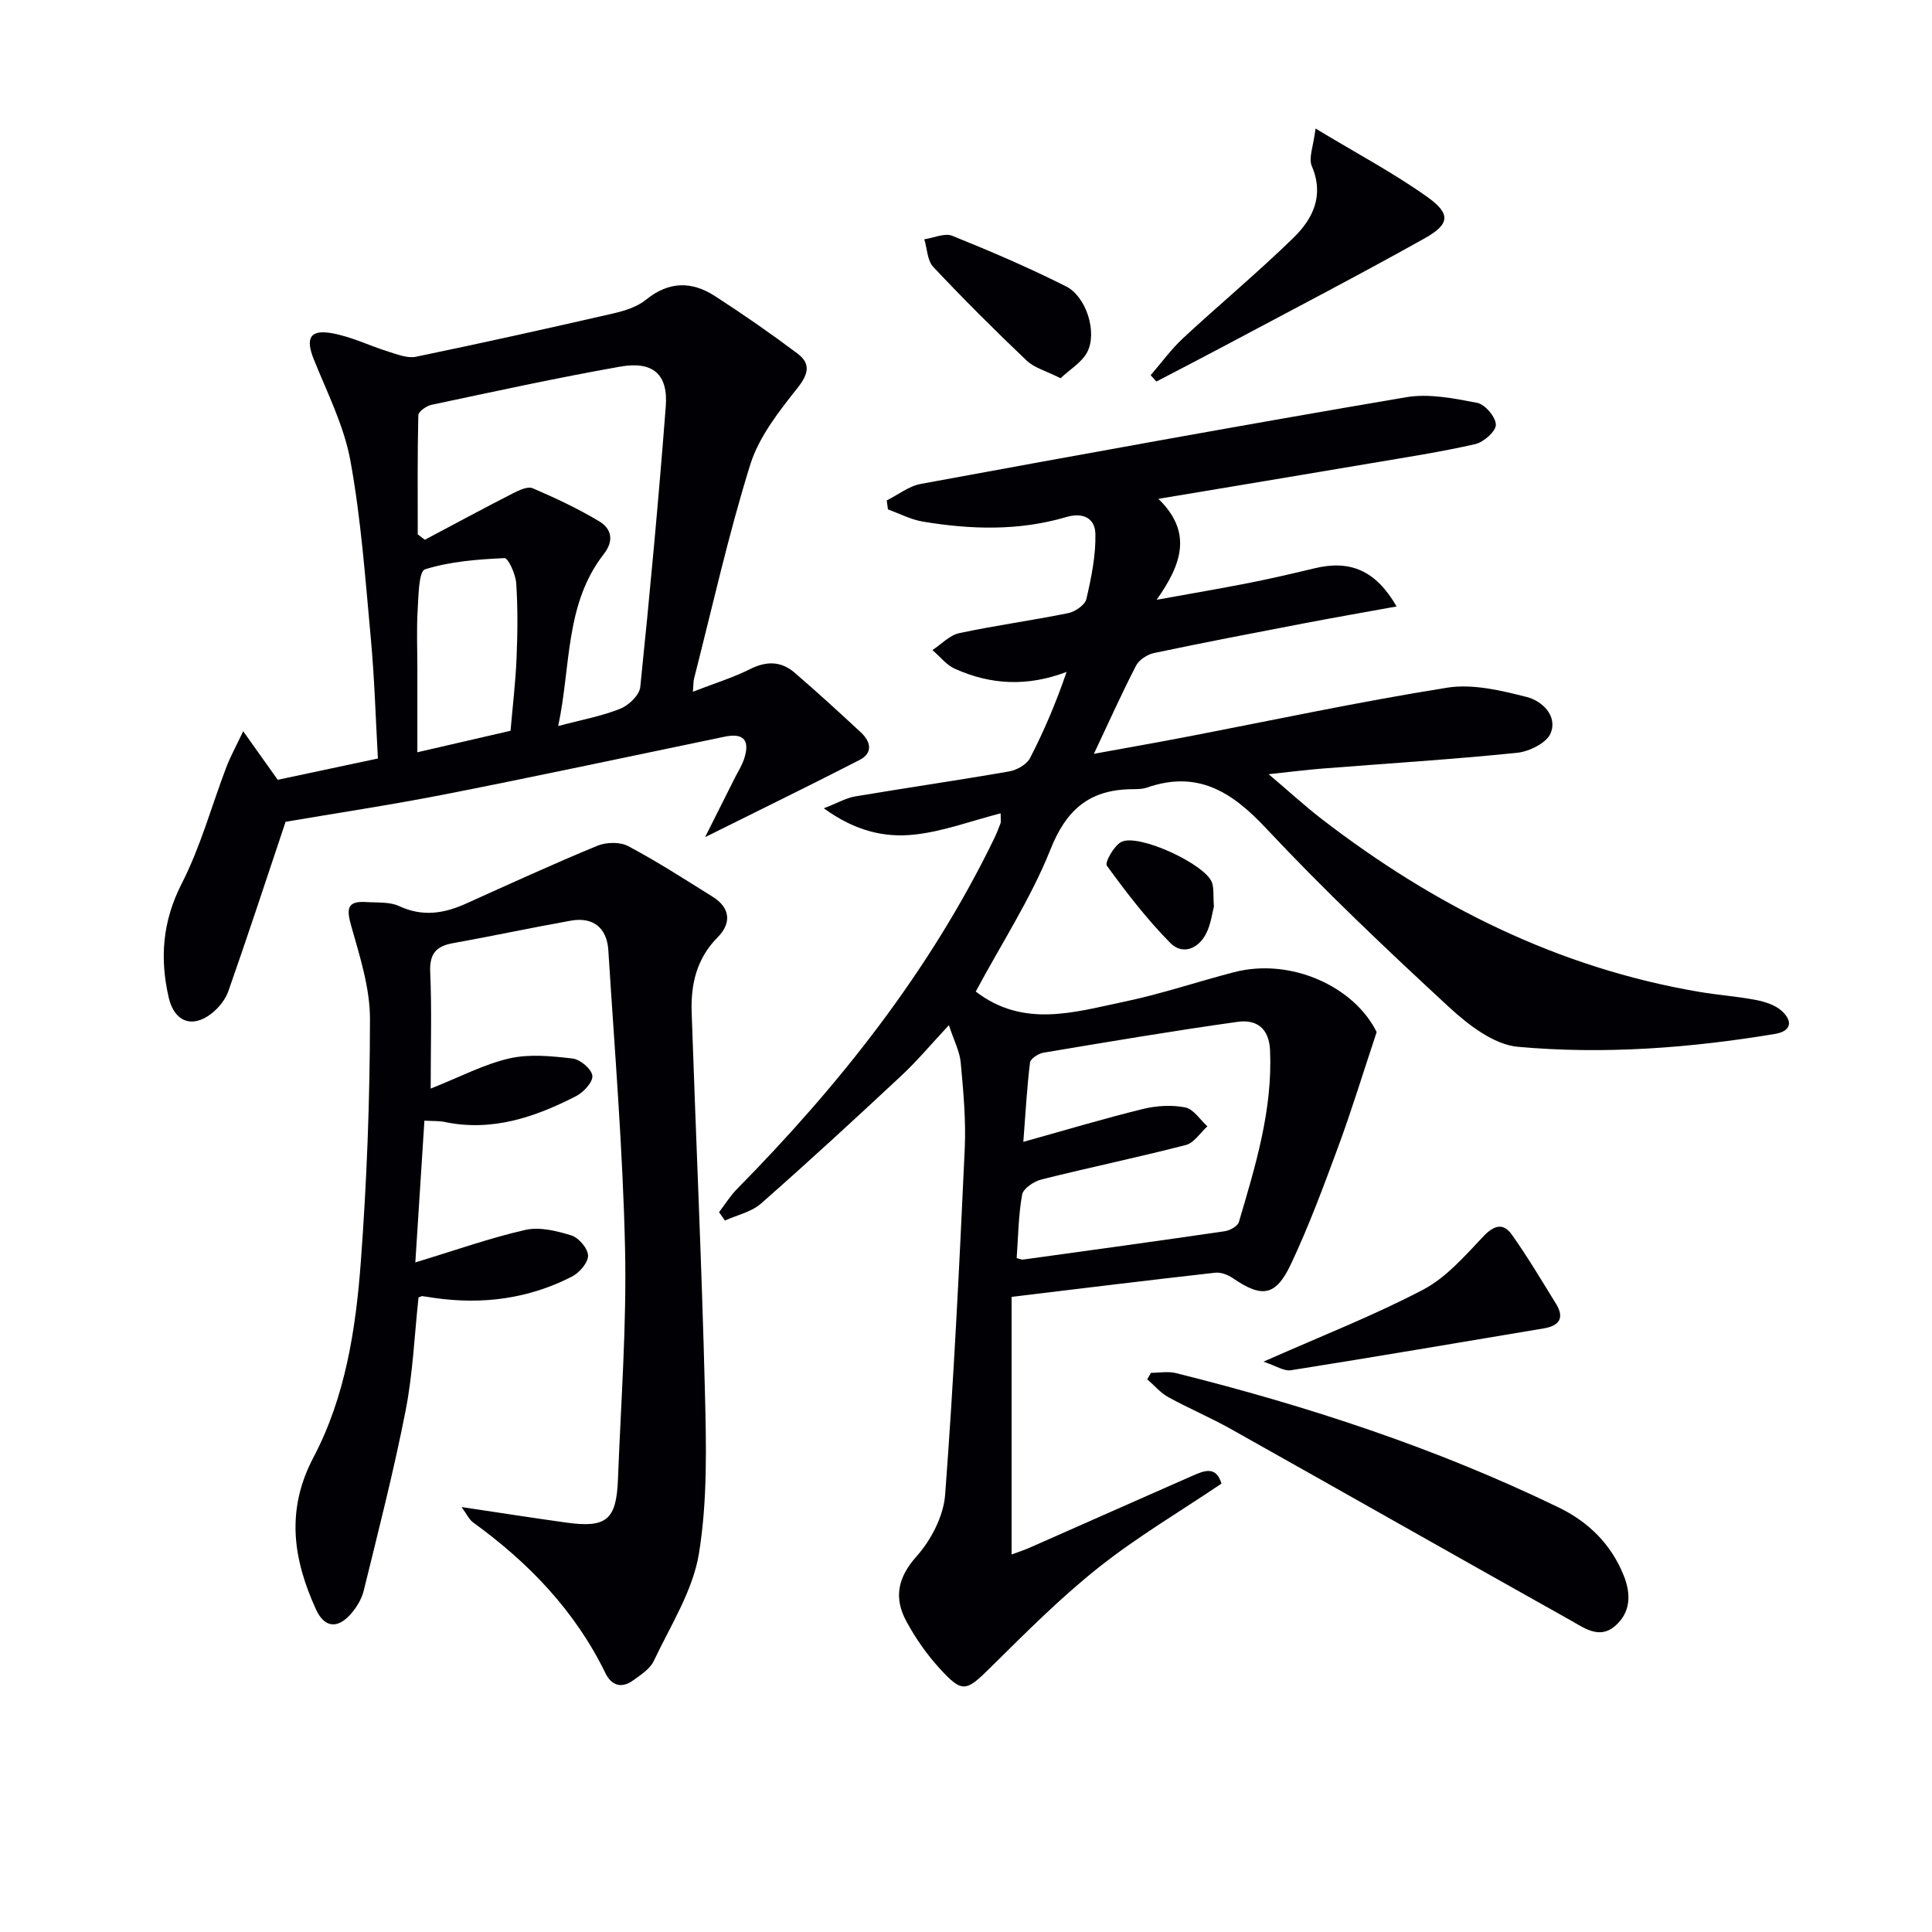 <svg enable-background="new 0 0 400 400" viewBox="0 0 400 400" xmlns="http://www.w3.org/2000/svg"><g fill="#010105"><path d="m202.02 205.29c9.95 7.64 20.52 4.23 30.83 2.08 7.63-1.59 15.05-4.12 22.61-6.08 11.86-3.09 24.96 3.03 29.56 12.39-2.9 8.73-5.19 16.25-7.91 23.61-3.04 8.24-6.1 16.51-9.84 24.44-3.15 6.69-6.02 7.01-12.02 2.9-1.01-.69-2.47-1.26-3.64-1.13-13.66 1.53-27.3 3.21-42.17 5v26.81 26.53c1.24-.46 2.54-.88 3.79-1.43 11.25-4.96 22.49-9.96 33.75-14.91 2.39-1.05 4.84-2.02 5.91 1.67-8.54 5.76-17.42 11-25.42 17.35-7.92 6.28-15.11 13.52-22.32 20.64-5.13 5.07-5.85 5.48-10.61.27-2.66-2.91-4.98-6.24-6.86-9.7-2.63-4.84-1.9-9.03 2.09-13.51 3.01-3.38 5.57-8.31 5.91-12.74 1.8-23.86 2.96-47.76 4.06-71.66.27-5.91-.29-11.88-.83-17.8-.21-2.33-1.41-4.58-2.45-7.77-3.71 3.97-6.56 7.39-9.78 10.4-9.6 8.96-19.26 17.87-29.13 26.54-1.98 1.74-4.95 2.37-7.46 3.51-.41-.58-.81-1.16-1.22-1.73 1.23-1.6 2.3-3.36 3.71-4.79 21.27-21.59 39.91-45.1 53.23-72.52.51-1.04.93-2.13 1.34-3.22.11-.29.02-.65.02-2.05-6.14 1.58-11.95 3.78-17.92 4.41-6.03.64-12.1-.67-18.69-5.45 2.94-1.14 4.63-2.14 6.44-2.45 10.64-1.79 21.33-3.34 31.96-5.19 1.58-.28 3.61-1.43 4.3-2.76 2.91-5.64 5.4-11.5 7.57-17.84-8.14 3.1-15.74 2.68-23.14-.65-1.77-.8-3.1-2.56-4.64-3.87 1.85-1.21 3.56-3.08 5.58-3.51 7.46-1.6 15.05-2.61 22.53-4.14 1.44-.29 3.47-1.69 3.76-2.91 1.03-4.42 1.96-9 1.87-13.49-.06-3.08-2.36-4.58-6.07-3.48-9.75 2.88-19.73 2.59-29.66.93-2.48-.41-4.82-1.66-7.22-2.52-.08-.62-.17-1.24-.25-1.86 2.34-1.17 4.57-2.96 7.04-3.42 33.47-6.15 66.95-12.25 100.5-17.95 4.73-.8 9.9.24 14.72 1.17 1.62.31 3.84 2.95 3.85 4.53.01 1.38-2.52 3.61-4.27 4.01-7.11 1.62-14.33 2.73-21.53 3.95-14.4 2.44-28.81 4.83-44.07 7.38 7.07 6.85 4.93 13.44-.37 20.9 7.11-1.29 13.17-2.31 19.19-3.5 4.56-.9 9.08-1.96 13.6-3.04 7.39-1.76 12.65.54 16.9 7.92-6.62 1.2-13.05 2.32-19.46 3.55-10.26 1.97-20.52 3.93-30.74 6.09-1.39.29-3.11 1.39-3.74 2.61-2.97 5.74-5.61 11.65-8.73 18.26 6.51-1.19 12.44-2.23 18.36-3.36 18.24-3.5 36.42-7.41 54.76-10.33 5.29-.85 11.15.57 16.51 1.93 3.12.79 6.4 3.85 4.95 7.47-.81 2.02-4.44 3.82-6.97 4.08-13.39 1.37-26.83 2.2-40.26 3.26-3.3.26-6.59.68-11.17 1.17 4.18 3.54 7.5 6.59 11.05 9.33 23.27 17.92 48.88 30.77 78.08 35.73 3.93.67 7.92.94 11.83 1.7 1.85.36 3.91 1.03 5.26 2.24 2.3 2.08 2.09 4.2-1.42 4.78-17.63 2.93-35.44 4.26-53.19 2.66-5.02-.45-10.32-4.58-14.33-8.28-12.96-11.97-25.8-24.14-37.86-37.01-7.09-7.57-14.19-12-24.62-8.38-1.07.37-2.31.31-3.47.34-8.59.2-13.31 4.35-16.56 12.61-4.03 10.07-10.11 19.37-15.41 29.28zm8.47 55.19c.68.17 1.01.34 1.31.3 13.93-1.92 27.87-3.83 41.79-5.87 1.07-.16 2.65-1.04 2.91-1.91 3.42-11.61 7-23.19 6.45-35.56-.21-4.66-2.9-6.41-6.71-5.88-13.44 1.88-26.83 4.15-40.22 6.39-1.05.18-2.67 1.25-2.77 2.06-.64 5.21-.92 10.46-1.38 16.4 8.75-2.44 16.67-4.82 24.69-6.79 2.83-.7 6.01-.9 8.83-.34 1.72.34 3.08 2.55 4.59 3.92-1.48 1.33-2.76 3.42-4.46 3.86-9.92 2.56-19.97 4.65-29.91 7.14-1.55.39-3.76 1.86-3.99 3.14-.78 4.33-.81 8.8-1.13 13.14z"/><path d="m89.17 225.38c6.16-2.44 11.07-5.06 16.31-6.25 4.16-.95 8.76-.48 13.08.03 1.57.18 3.92 2.17 4.08 3.55.16 1.29-1.82 3.44-3.36 4.23-8.54 4.37-17.42 7.42-27.27 5.34-1.1-.23-2.26-.15-4.14-.26-.61 9.58-1.22 18.93-1.88 29.35 8.34-2.53 15.46-5.07 22.78-6.73 2.97-.67 6.51.2 9.55 1.15 1.52.48 3.42 2.72 3.43 4.18.02 1.46-1.8 3.54-3.33 4.33-8.99 4.62-18.6 5.86-28.58 4.41-.81-.12-1.61-.26-2.42-.36-.15-.02-.31.11-.77.29-.84 7.72-1.16 15.7-2.68 23.45-2.45 12.49-5.62 24.85-8.66 37.22-.45 1.85-1.61 3.71-2.92 5.11-2.7 2.9-5.32 2.43-6.98-1.23-4.72-10.38-6.28-20.5-.51-31.46 6.59-12.49 8.76-26.51 9.8-40.43 1.25-16.73 1.88-33.54 1.9-50.32 0-6.44-2.1-12.98-3.89-19.3-.99-3.49-.89-5.18 3.1-4.92 2.31.15 4.87-.08 6.86.85 4.8 2.23 9.21 1.54 13.75-.5 9.04-4.07 18.06-8.21 27.22-11.99 1.86-.77 4.72-.85 6.42.06 6.01 3.19 11.75 6.9 17.53 10.51 3.68 2.3 3.83 5.52 1.01 8.35-4.38 4.4-5.59 9.74-5.4 15.52.88 26.1 2.09 52.18 2.74 78.28.28 11.27.57 22.75-1.23 33.79-1.26 7.74-5.91 14.96-9.36 22.27-.78 1.65-2.7 2.87-4.29 4.02-2.38 1.71-4.46 1.07-5.72-1.53-6.29-12.89-15.88-22.86-27.38-31.18-.84-.61-1.32-1.72-2.4-3.19 7.72 1.15 14.67 2.24 21.64 3.21 8.34 1.16 10.41-.51 10.74-8.92.61-15.95 1.82-31.92 1.47-47.85-.46-20.59-2.17-41.15-3.46-61.71-.29-4.7-3.2-6.95-7.74-6.14-8.16 1.45-16.26 3.2-24.42 4.66-3.55.63-4.89 2.25-4.72 6.03.34 7.63.1 15.28.1 24.08z"/><path d="m50.35 151.39c3.02 4.25 5.01 7.05 7.15 10.06 6.52-1.39 13.24-2.82 20.74-4.41-.46-8.19-.7-16.63-1.48-25.02-1.13-12.24-2.01-24.56-4.21-36.62-1.31-7.21-4.79-14.06-7.57-20.97-1.76-4.38-.86-6.27 3.76-5.44 4.02.72 7.82 2.62 11.76 3.84 1.82.57 3.89 1.39 5.62 1.03 13.63-2.82 27.22-5.84 40.78-8.95 2.39-.55 5-1.35 6.84-2.85 4.71-3.84 9.46-3.87 14.25-.78 5.83 3.76 11.55 7.74 17.1 11.9 2.73 2.05 2.39 4.15.06 7.1-3.87 4.88-8.01 10.13-9.82 15.92-4.54 14.56-7.85 29.5-11.63 44.29-.15.6-.12 1.25-.24 2.72 4.32-1.68 8.24-2.88 11.86-4.69 3.41-1.71 6.43-1.64 9.22.77 4.65 4.01 9.18 8.15 13.68 12.33 2.04 1.89 2.6 4.25-.25 5.72-10.51 5.4-21.14 10.58-31.99 15.98 1.95-3.87 4.04-8.04 6.13-12.21.67-1.33 1.49-2.6 1.95-4 1.27-3.86-.12-5.4-4.01-4.59-19.17 3.97-38.31 8.08-57.52 11.86-11.55 2.27-23.2 4.02-33.4 5.76-4.11 12.27-7.86 23.71-11.85 35.07-.62 1.77-2.04 3.51-3.54 4.67-4 3.1-7.67 1.61-8.81-3.34-1.88-8.19-1.29-15.81 2.7-23.62 3.9-7.62 6.17-16.06 9.24-24.11.8-2.1 1.88-4.05 3.48-7.42zm65.22-1.07c4.94-1.32 9.06-2.06 12.86-3.59 1.75-.7 3.96-2.82 4.13-4.49 1.99-19.34 3.79-38.7 5.28-58.08.52-6.67-2.65-9.46-9.45-8.25-13.07 2.31-26.05 5.15-39.04 7.9-1.06.22-2.72 1.39-2.74 2.15-.2 8.22-.12 16.45-.12 24.67.49.37.98.75 1.47 1.12 6.06-3.21 12.09-6.47 18.19-9.59 1.27-.65 3.09-1.52 4.14-1.07 4.7 2.01 9.36 4.21 13.75 6.83 2.56 1.53 3.15 3.99.97 6.79-8.08 10.38-6.78 23.11-9.44 35.61zm-9.87.98c.45-5.2 1.05-10.14 1.25-15.09.21-5.14.27-10.31-.07-15.44-.12-1.87-1.66-5.26-2.43-5.22-5.55.26-11.23.68-16.47 2.33-1.29.41-1.33 5.52-1.51 8.49-.24 3.97-.06 7.97-.06 11.96v17.42c6.8-1.57 12.87-2.97 19.29-4.45z"/><path d="m238.29 284.23c1.72 0 3.53-.35 5.15.05 27.28 6.81 53.9 15.53 79.26 27.82 6.18 3 10.86 7.59 13.47 14.08 1.56 3.89 1.47 7.69-1.84 10.51-3.22 2.75-6.38.34-9.18-1.23-23.48-13.15-46.88-26.45-70.35-39.62-4.2-2.36-8.68-4.24-12.9-6.57-1.64-.9-2.92-2.44-4.37-3.69.26-.44.51-.89.76-1.35z"/><path d="m238.23 77.68c2.22-2.56 4.23-5.35 6.7-7.65 7.54-7 15.47-13.59 22.84-20.77 4.02-3.92 6.45-8.73 3.83-14.86-.73-1.7.35-4.18.77-7.79 8.57 5.18 16.16 9.2 23.1 14.14 4.93 3.5 4.73 5.65-.47 8.57-13.61 7.62-27.46 14.81-41.22 22.15-4.77 2.54-9.57 5.02-14.36 7.52-.4-.44-.8-.87-1.19-1.31z"/><path d="m261.58 281.92c12.33-5.46 22.98-9.61 33.04-14.9 4.77-2.5 8.63-6.95 12.43-10.97 2.28-2.42 4.18-2.96 6.02-.35 3.24 4.59 6.13 9.44 9.08 14.23 1.85 2.99.64 4.58-2.59 5.11-17.42 2.91-34.82 5.89-52.26 8.65-1.46.25-3.15-.93-5.72-1.77z"/><path d="m219.58 78.31c-3.03-1.53-5.44-2.15-7.02-3.65-6.61-6.29-13.09-12.75-19.34-19.4-1.24-1.32-1.26-3.78-1.85-5.72 1.95-.28 4.21-1.35 5.79-.72 7.97 3.21 15.88 6.61 23.55 10.47 4.2 2.11 6.5 9.49 4.41 13.57-1.11 2.16-3.6 3.61-5.54 5.45z"/><path d="m251.33 187.68c-.34 1.24-.6 3.62-1.62 5.62-1.63 3.18-4.91 4.47-7.42 1.92-4.83-4.9-9.08-10.41-13.13-15.99-.47-.65 1.49-4.17 3.02-4.93 3.58-1.76 17.21 4.56 18.71 8.33.47 1.18.26 2.63.44 5.05z"/></g></svg>